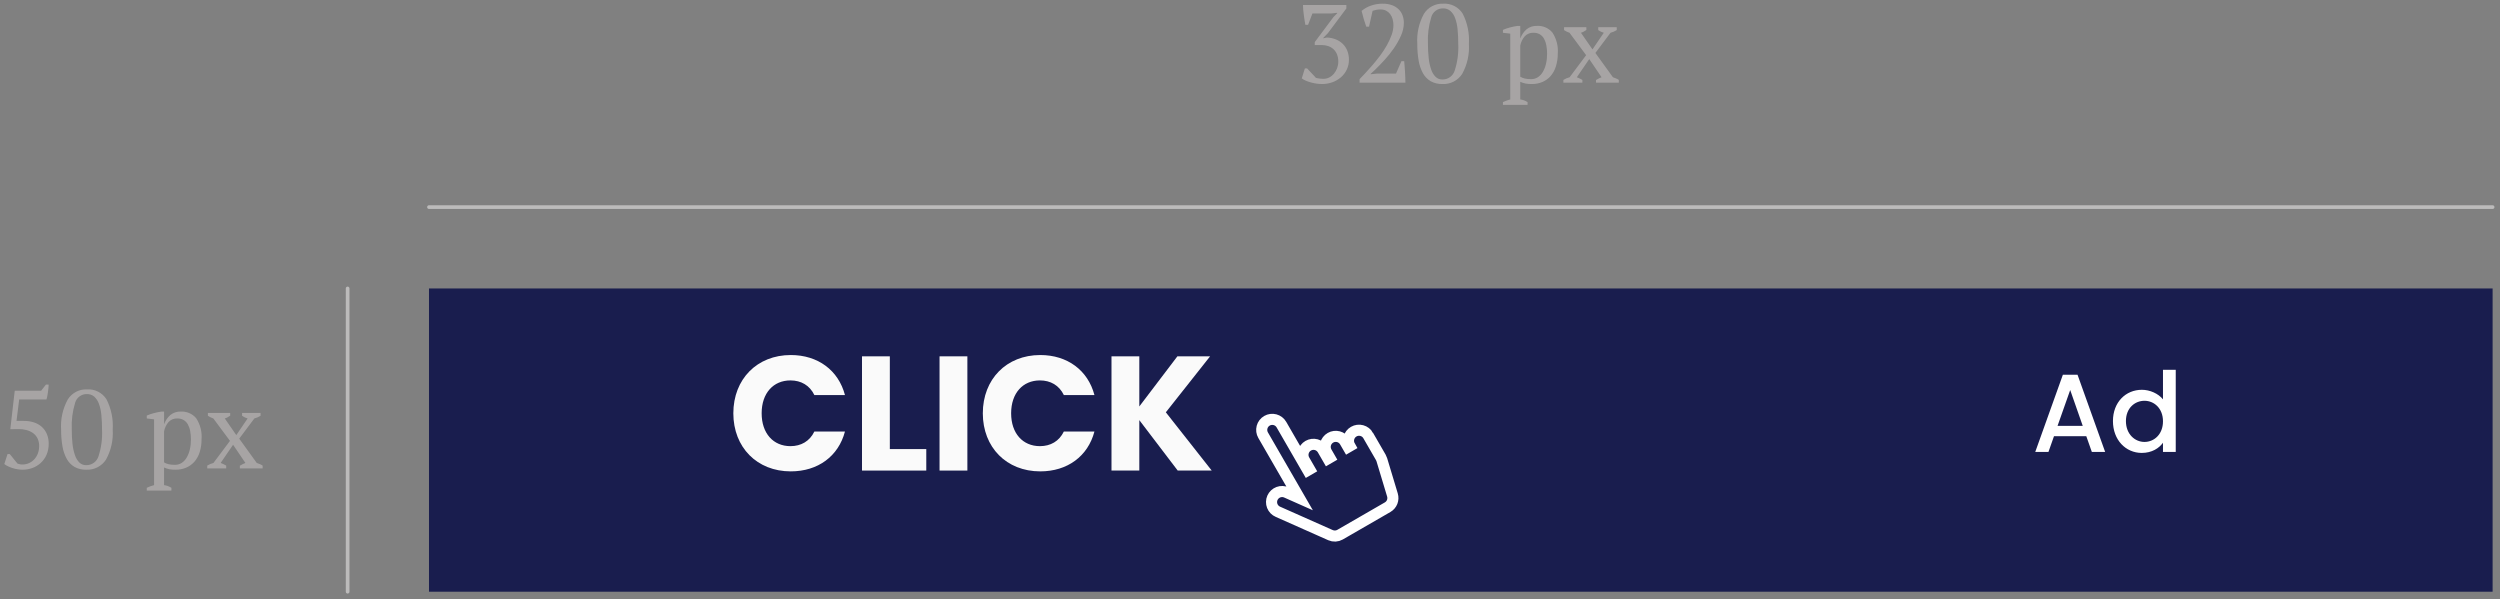 <svg width="338" height="81" viewBox="0 0 338 81" fill="none" xmlns="http://www.w3.org/2000/svg">
<rect x="0" y="0" width="338" height="81" fill="#808080" stroke="none"/>
<g clip-path="url(#clip0_459_151)">
<path d="M337 39H58V80H337V39Z" fill="#191D4E"/>
<path d="M285.67 56.93C285.67 54.38 287.395 52.7 289.585 52.7C290.665 52.7 291.805 53.21 292.435 53.99V50H294.16V61.1H292.435V59.855C291.91 60.605 290.92 61.235 289.57 61.235C287.395 61.235 285.67 59.48 285.67 56.93ZM292.435 56.96C292.435 55.19 291.22 54.185 289.93 54.185C288.655 54.185 287.425 55.145 287.425 56.93C287.425 58.715 288.655 59.75 289.93 59.75C291.22 59.75 292.435 58.745 292.435 56.96Z" fill="white"/>
<path d="M282.816 61.101L282.066 58.971H277.701L276.951 61.101H275.166L278.901 50.661H280.881L284.616 61.101H282.816ZM281.586 57.576L279.891 52.731L278.181 57.576H281.586Z" fill="white"/>
<path d="M184.977 58.88L186.691 61.848C186.746 61.944 186.79 62.045 186.821 62.151L188.26 66.926C188.352 67.234 188.338 67.564 188.22 67.864C188.101 68.163 187.885 68.413 187.606 68.574L181.179 72.284C180.984 72.397 180.765 72.462 180.54 72.474C180.315 72.485 180.091 72.444 179.885 72.352L172.784 69.197C172.609 69.123 172.451 69.015 172.318 68.88C172.186 68.744 172.081 68.583 172.011 68.407C171.942 68.23 171.908 68.042 171.912 67.852C171.916 67.662 171.957 67.475 172.034 67.302C172.112 67.128 172.222 66.972 172.361 66.842C172.499 66.712 172.662 66.611 172.839 66.544C173.017 66.478 173.206 66.447 173.396 66.455C173.585 66.462 173.772 66.507 173.944 66.588L175.699 67.368L170.774 58.837C170.584 58.509 170.533 58.12 170.631 57.754C170.729 57.388 170.968 57.076 171.296 56.887C171.624 56.697 172.014 56.646 172.38 56.744C172.746 56.842 173.058 57.081 173.247 57.409L176.817 63.592L177.064 63.449L176.35 62.212C176.161 61.884 176.11 61.494 176.208 61.129C176.306 60.763 176.545 60.451 176.873 60.261C177.201 60.072 177.591 60.021 177.957 60.119C178.322 60.217 178.634 60.456 178.824 60.784L179.538 62.021L179.785 61.878L179.357 61.136C179.168 60.808 179.116 60.418 179.214 60.052C179.312 59.686 179.552 59.374 179.88 59.185C180.208 58.996 180.597 58.944 180.963 59.042C181.329 59.14 181.641 59.38 181.83 59.708L182.259 60.45L182.506 60.307C182.317 59.979 182.266 59.589 182.364 59.223C182.462 58.858 182.701 58.546 183.029 58.356C183.357 58.167 183.747 58.115 184.113 58.214C184.479 58.312 184.79 58.551 184.98 58.879L184.977 58.88Z" stroke="white" stroke-width="1.5"/>
<path d="M159.227 63.62L154.035 56.8V63.62H150.273V48.176H154.035V54.952L159.183 48.176H163.605L157.621 55.744L163.825 63.62H159.227Z" fill="#FAFAFA"/>
<path d="M132.877 55.876C132.877 51.256 136.089 48 140.643 48C144.317 48 147.089 50.068 147.969 53.412H143.833C143.195 52.092 142.029 51.432 140.599 51.432C138.289 51.432 136.705 53.148 136.705 55.876C136.705 58.604 138.289 60.32 140.599 60.32C142.029 60.32 143.195 59.66 143.833 58.34H147.969C147.089 61.684 144.317 63.73 140.643 63.73C136.089 63.73 132.877 60.496 132.877 55.876Z" fill="#FAFAFA"/>
<path d="M127.027 63.62V48.176H130.789V63.62H127.027Z" fill="#FAFAFA"/>
<path d="M116.543 48.176H120.305V60.716H125.233V63.62H116.543V48.176Z" fill="#FAFAFA"/>
<path d="M99.147 55.876C99.147 51.256 102.359 48 106.913 48C110.587 48 113.359 50.068 114.239 53.412H110.103C109.465 52.092 108.299 51.432 106.869 51.432C104.559 51.432 102.975 53.148 102.975 55.876C102.975 58.604 104.559 60.32 106.869 60.32C108.299 60.32 109.465 59.66 110.103 58.34H114.239C113.359 61.684 110.587 63.73 106.913 63.73C102.359 63.73 99.147 60.496 99.147 55.876Z" fill="#FAFAFA"/>
<path d="M47 39L47 80" stroke="#BCBBBB" stroke-width="0.5" stroke-linecap="round"/>
<path d="M337 28H58" stroke="#BCBBBB" stroke-width="0.5" stroke-linecap="round"/>
<path d="M178.943 10.655C179.214 10.657 179.482 10.592 179.723 10.467C179.965 10.341 180.179 10.168 180.353 9.957C180.536 9.736 180.681 9.485 180.78 9.216C180.885 8.932 180.939 8.633 180.937 8.331C180.944 7.997 180.885 7.666 180.765 7.356C180.661 7.09 180.499 6.851 180.292 6.655C180.09 6.469 179.852 6.326 179.592 6.236C179.315 6.138 179.023 6.09 178.729 6.093H177.755V5.692L180.275 2.317L180.785 1.792V1.732L179.975 1.823H177.44L176.855 3.349H176.48C176.44 3.139 176.403 2.914 176.368 2.675C176.333 2.434 176.3 2.197 176.268 1.962C176.238 1.727 176.213 1.499 176.193 1.278C176.173 1.058 176.163 0.858 176.163 0.678H182.028V1.143L179.527 4.489L178.882 5.149V5.179L179.392 5.074C179.825 5.086 180.252 5.178 180.652 5.345C181.004 5.492 181.323 5.709 181.59 5.981C181.846 6.248 182.045 6.565 182.175 6.912C182.312 7.283 182.38 7.677 182.375 8.073C182.382 8.543 182.279 9.008 182.075 9.431C181.882 9.828 181.61 10.18 181.275 10.466C180.934 10.755 180.542 10.979 180.12 11.127C179.679 11.283 179.215 11.361 178.748 11.36C178.502 11.358 178.257 11.341 178.013 11.307C177.755 11.273 177.499 11.22 177.248 11.149C177.01 11.084 176.776 11.004 176.548 10.909C176.352 10.83 176.167 10.724 176 10.595L176.42 9.245H176.72C176.78 9.311 176.862 9.401 176.967 9.514L177.297 9.86C177.412 9.979 177.524 10.1 177.634 10.22C177.744 10.339 177.839 10.444 177.919 10.534L178.309 10.61C178.519 10.643 178.731 10.659 178.943 10.655ZM185.093 3.604H184.718C184.608 3.314 184.496 2.974 184.381 2.584C184.266 2.195 184.169 1.825 184.088 1.474C184.461 1.161 184.888 0.92 185.348 0.761C185.859 0.583 186.397 0.495 186.938 0.499C187.377 0.489 187.815 0.56 188.228 0.709C188.563 0.833 188.867 1.028 189.12 1.28C189.352 1.515 189.529 1.8 189.637 2.112C189.747 2.428 189.803 2.761 189.802 3.095C189.794 3.691 189.661 4.279 189.412 4.821C189.145 5.422 188.821 5.997 188.445 6.537C188.064 7.088 187.646 7.611 187.193 8.104C186.743 8.595 186.328 9.024 185.948 9.395L185.318 9.979V10.04L186.158 9.95H188.738L189.473 8.27H189.848C189.868 8.489 189.888 8.729 189.908 8.989C189.928 9.249 189.946 9.512 189.961 9.777C189.976 10.044 189.988 10.299 189.998 10.543C190.008 10.786 190.013 10.998 190.013 11.18H183.818V10.7L184.618 9.86C184.933 9.526 185.26 9.159 185.601 8.759C185.942 8.36 186.28 7.936 186.615 7.489C186.942 7.052 187.24 6.594 187.507 6.117C187.758 5.673 187.971 5.209 188.145 4.729C188.303 4.307 188.386 3.86 188.392 3.409C188.394 3.129 188.356 2.849 188.28 2.579C188.212 2.333 188.097 2.102 187.943 1.897C187.797 1.706 187.61 1.55 187.395 1.44C187.165 1.329 186.911 1.273 186.655 1.28C186.469 1.277 186.283 1.293 186.1 1.325C185.922 1.359 185.747 1.404 185.575 1.46L185.093 3.604ZM191.618 5.929C191.525 4.516 191.837 3.106 192.518 1.865C192.79 1.43 193.171 1.074 193.624 0.835C194.077 0.595 194.586 0.479 195.098 0.499C195.621 0.462 196.144 0.568 196.612 0.804C197.08 1.041 197.475 1.399 197.755 1.843C198.398 3.104 198.688 4.516 198.595 5.929C198.687 7.344 198.371 8.755 197.685 9.995C197.398 10.437 196.999 10.796 196.529 11.035C196.059 11.275 195.535 11.387 195.008 11.36C194.465 11.376 193.927 11.249 193.448 10.992C193.009 10.737 192.646 10.369 192.398 9.927C192.106 9.398 191.905 8.823 191.806 8.226C191.673 7.468 191.61 6.699 191.618 5.929ZM193.058 5.929C193.055 6.586 193.09 7.242 193.163 7.894C193.217 8.413 193.331 8.924 193.501 9.416C193.622 9.786 193.827 10.123 194.101 10.399C194.341 10.628 194.662 10.752 194.993 10.745C195.361 10.757 195.723 10.649 196.024 10.438C196.326 10.227 196.55 9.924 196.665 9.575C197.05 8.4 197.216 7.164 197.155 5.929C197.158 5.273 197.128 4.618 197.065 3.965C197.021 3.447 196.909 2.938 196.733 2.45C196.604 2.079 196.384 1.745 196.095 1.48C195.816 1.244 195.46 1.121 195.095 1.135C194.741 1.127 194.394 1.237 194.109 1.446C193.823 1.655 193.615 1.953 193.515 2.292C193.153 3.469 192.997 4.7 193.055 5.929H193.058ZM206.527 14.18H203.197V13.805C203.515 13.653 203.846 13.532 204.187 13.444V4.55L203.197 4.429V4.04C203.515 3.9 203.844 3.788 204.18 3.703C204.513 3.617 204.841 3.55 205.163 3.502H205.538V5.179H205.555C205.728 4.708 206.017 4.288 206.395 3.958C206.794 3.639 207.295 3.476 207.805 3.499C208.195 3.478 208.584 3.547 208.943 3.7C209.302 3.854 209.621 4.088 209.875 4.385C210.439 5.234 210.698 6.249 210.61 7.264C210.616 7.846 210.53 8.425 210.355 8.979C210.212 9.453 209.973 9.891 209.655 10.27C209.35 10.619 208.971 10.896 208.545 11.079C208.087 11.272 207.594 11.368 207.097 11.36C206.805 11.366 206.514 11.343 206.227 11.291C205.99 11.237 205.759 11.159 205.537 11.059V13.444C205.7 13.466 205.861 13.503 206.017 13.557C206.195 13.621 206.366 13.704 206.527 13.805V14.18ZM207.327 4.429C207.11 4.419 206.894 4.455 206.692 4.536C206.49 4.616 206.308 4.738 206.157 4.894C205.84 5.256 205.626 5.697 205.538 6.17V10.37C205.727 10.483 205.932 10.567 206.146 10.617C206.434 10.679 206.728 10.706 207.023 10.7C207.339 10.703 207.649 10.615 207.915 10.444C208.193 10.261 208.424 10.014 208.59 9.725C208.786 9.386 208.93 9.019 209.017 8.637C209.121 8.187 209.171 7.726 209.167 7.264C209.169 6.885 209.135 6.506 209.067 6.133C209.012 5.817 208.906 5.513 208.752 5.232C208.617 4.988 208.421 4.784 208.182 4.639C207.92 4.493 207.622 4.42 207.322 4.429H207.327ZM215.697 7.16L218.067 10.444C218.207 10.495 218.345 10.547 218.48 10.601C218.614 10.655 218.742 10.722 218.862 10.802V11.18H215.782V10.819C215.922 10.739 216.052 10.667 216.172 10.602C216.287 10.54 216.408 10.487 216.532 10.445L214.867 7.986L213.187 10.445C213.32 10.493 213.45 10.548 213.577 10.611C213.697 10.671 213.817 10.736 213.937 10.806V11.18H211.372V10.805C211.632 10.643 211.915 10.521 212.212 10.444L214.447 7.46L212.197 4.429C212.067 4.383 211.939 4.331 211.814 4.271C211.692 4.213 211.574 4.146 211.462 4.072V3.679H214.477V4.054C214.357 4.135 214.24 4.207 214.125 4.271C214.004 4.339 213.876 4.392 213.743 4.429L215.303 6.679L216.833 4.429C216.564 4.354 216.31 4.233 216.083 4.069V3.679H218.583V4.069C218.322 4.231 218.039 4.352 217.743 4.429L215.697 7.16Z" fill="#A7A4A4"/>
<path d="M6.208 52H6.583C6.573 52.15 6.561 52.317 6.546 52.5C6.531 52.683 6.509 52.868 6.478 53.055C6.448 53.24 6.418 53.418 6.388 53.588C6.365 53.731 6.33 53.871 6.283 54.008H2.593L2.233 56.905H3.208C3.673 56.899 4.136 56.967 4.58 57.105C4.973 57.228 5.336 57.432 5.645 57.705C5.943 57.974 6.178 58.304 6.335 58.673C6.507 59.087 6.591 59.532 6.583 59.98C6.594 60.506 6.492 61.027 6.283 61.51C6.096 61.929 5.824 62.303 5.483 62.61C5.157 62.904 4.776 63.132 4.363 63.28C3.946 63.429 3.506 63.505 3.063 63.505C2.845 63.504 2.628 63.487 2.413 63.453C2.182 63.418 1.953 63.365 1.73 63.295C1.512 63.227 1.299 63.145 1.093 63.047C0.912 62.964 0.741 62.861 0.583 62.74L1.018 61.39H1.318C1.378 61.457 1.453 61.547 1.543 61.66C1.633 61.773 1.726 61.888 1.821 62.005L2.106 62.365C2.201 62.485 2.289 62.59 2.369 62.68C2.462 62.699 2.554 62.724 2.643 62.755C2.773 62.791 2.908 62.806 3.043 62.8C3.357 62.802 3.667 62.734 3.951 62.6C4.222 62.473 4.465 62.292 4.664 62.068C4.867 61.837 5.025 61.57 5.129 61.28C5.241 60.967 5.297 60.637 5.294 60.305C5.303 59.945 5.226 59.588 5.069 59.263C4.926 58.976 4.715 58.729 4.454 58.543C4.178 58.352 3.869 58.214 3.543 58.135C3.188 58.044 2.822 58.003 2.455 58.015L1.393 58.03L1.993 52.825H5.563L6.208 52ZM8.263 58.075C8.17 56.662 8.482 55.252 9.163 54.01C9.435 53.575 9.816 53.22 10.269 52.98C10.722 52.74 11.231 52.625 11.743 52.645C12.266 52.608 12.788 52.714 13.256 52.95C13.723 53.187 14.118 53.545 14.398 53.988C15.041 55.25 15.331 56.662 15.238 58.075C15.331 59.489 15.016 60.9 14.33 62.14C14.043 62.582 13.644 62.941 13.174 63.181C12.704 63.42 12.18 63.532 11.653 63.505C11.11 63.521 10.572 63.394 10.093 63.137C9.654 62.883 9.291 62.516 9.043 62.073C8.75 61.544 8.55 60.969 8.45 60.373C8.318 59.614 8.255 58.845 8.263 58.075ZM9.703 58.075C9.698 58.731 9.731 59.388 9.803 60.04C9.858 60.559 9.972 61.069 10.143 61.562C10.264 61.932 10.469 62.269 10.743 62.545C10.983 62.773 11.304 62.897 11.635 62.89C12.003 62.902 12.365 62.795 12.666 62.584C12.968 62.373 13.193 62.07 13.307 61.72C13.691 60.545 13.857 59.31 13.795 58.075C13.798 57.419 13.768 56.763 13.705 56.11C13.661 55.593 13.55 55.084 13.375 54.595C13.247 54.225 13.03 53.892 12.743 53.625C12.464 53.39 12.108 53.267 11.743 53.28C11.388 53.272 11.04 53.382 10.754 53.593C10.468 53.803 10.259 54.102 10.16 54.443C9.799 55.618 9.645 56.847 9.703 58.075ZM23.173 66.325H19.843V65.95C20.16 65.798 20.492 65.678 20.833 65.59V56.695L19.843 56.575V56.185C20.161 56.046 20.49 55.933 20.826 55.848C21.159 55.763 21.487 55.696 21.809 55.648H22.184V57.325H22.199C22.372 56.854 22.661 56.434 23.039 56.103C23.436 55.786 23.935 55.623 24.443 55.645C24.833 55.624 25.222 55.692 25.581 55.846C25.94 55.999 26.259 56.233 26.513 56.53C27.077 57.379 27.336 58.395 27.248 59.41C27.256 59.989 27.172 60.566 27.001 61.12C26.856 61.593 26.616 62.032 26.296 62.41C25.991 62.76 25.612 63.036 25.186 63.22C24.73 63.414 24.239 63.511 23.743 63.505C23.451 63.511 23.16 63.489 22.873 63.437C22.636 63.383 22.405 63.305 22.183 63.204V65.59C22.346 65.611 22.507 65.649 22.663 65.703C22.841 65.767 23.012 65.85 23.173 65.95V66.325ZM23.973 56.575C23.756 56.565 23.54 56.601 23.338 56.681C23.136 56.761 22.954 56.884 22.803 57.04C22.485 57.401 22.271 57.842 22.183 58.315V62.515C22.372 62.629 22.577 62.712 22.791 62.763C23.079 62.824 23.373 62.852 23.668 62.845C23.984 62.849 24.295 62.76 24.561 62.59C24.839 62.406 25.07 62.16 25.236 61.87C25.432 61.531 25.576 61.165 25.663 60.783C25.767 60.333 25.817 59.872 25.813 59.41C25.815 59.03 25.781 58.651 25.713 58.278C25.659 57.963 25.552 57.658 25.398 57.378C25.264 57.134 25.067 56.929 24.828 56.785C24.566 56.638 24.268 56.566 23.968 56.575H23.973ZM32.343 59.305L34.713 62.59C34.853 62.64 34.99 62.692 35.125 62.747C35.259 62.801 35.387 62.868 35.508 62.947V63.325H32.428V62.965C32.568 62.885 32.698 62.813 32.818 62.748C32.933 62.685 33.054 62.633 33.178 62.591L31.513 60.13L29.833 62.59C29.966 62.637 30.096 62.692 30.223 62.755C30.343 62.815 30.463 62.88 30.583 62.95V63.325H28.018V62.95C28.278 62.788 28.561 62.667 28.858 62.59L31.093 59.605L28.843 56.575C28.713 56.529 28.586 56.476 28.461 56.417C28.339 56.359 28.221 56.292 28.108 56.217V55.825H31.123V56.2C31.003 56.28 30.886 56.352 30.771 56.417C30.65 56.484 30.522 56.538 30.389 56.575L31.949 58.825L33.479 56.575C33.21 56.5 32.956 56.378 32.729 56.215V55.825H35.229V56.215C34.968 56.376 34.685 56.497 34.389 56.575L32.343 59.305Z" fill="#A7A4A4"/>
</g>
<defs>
<clipPath id="clip0_459_151">
<rect width="338" height="81" fill="white"/>
</clipPath>
</defs>
</svg>
